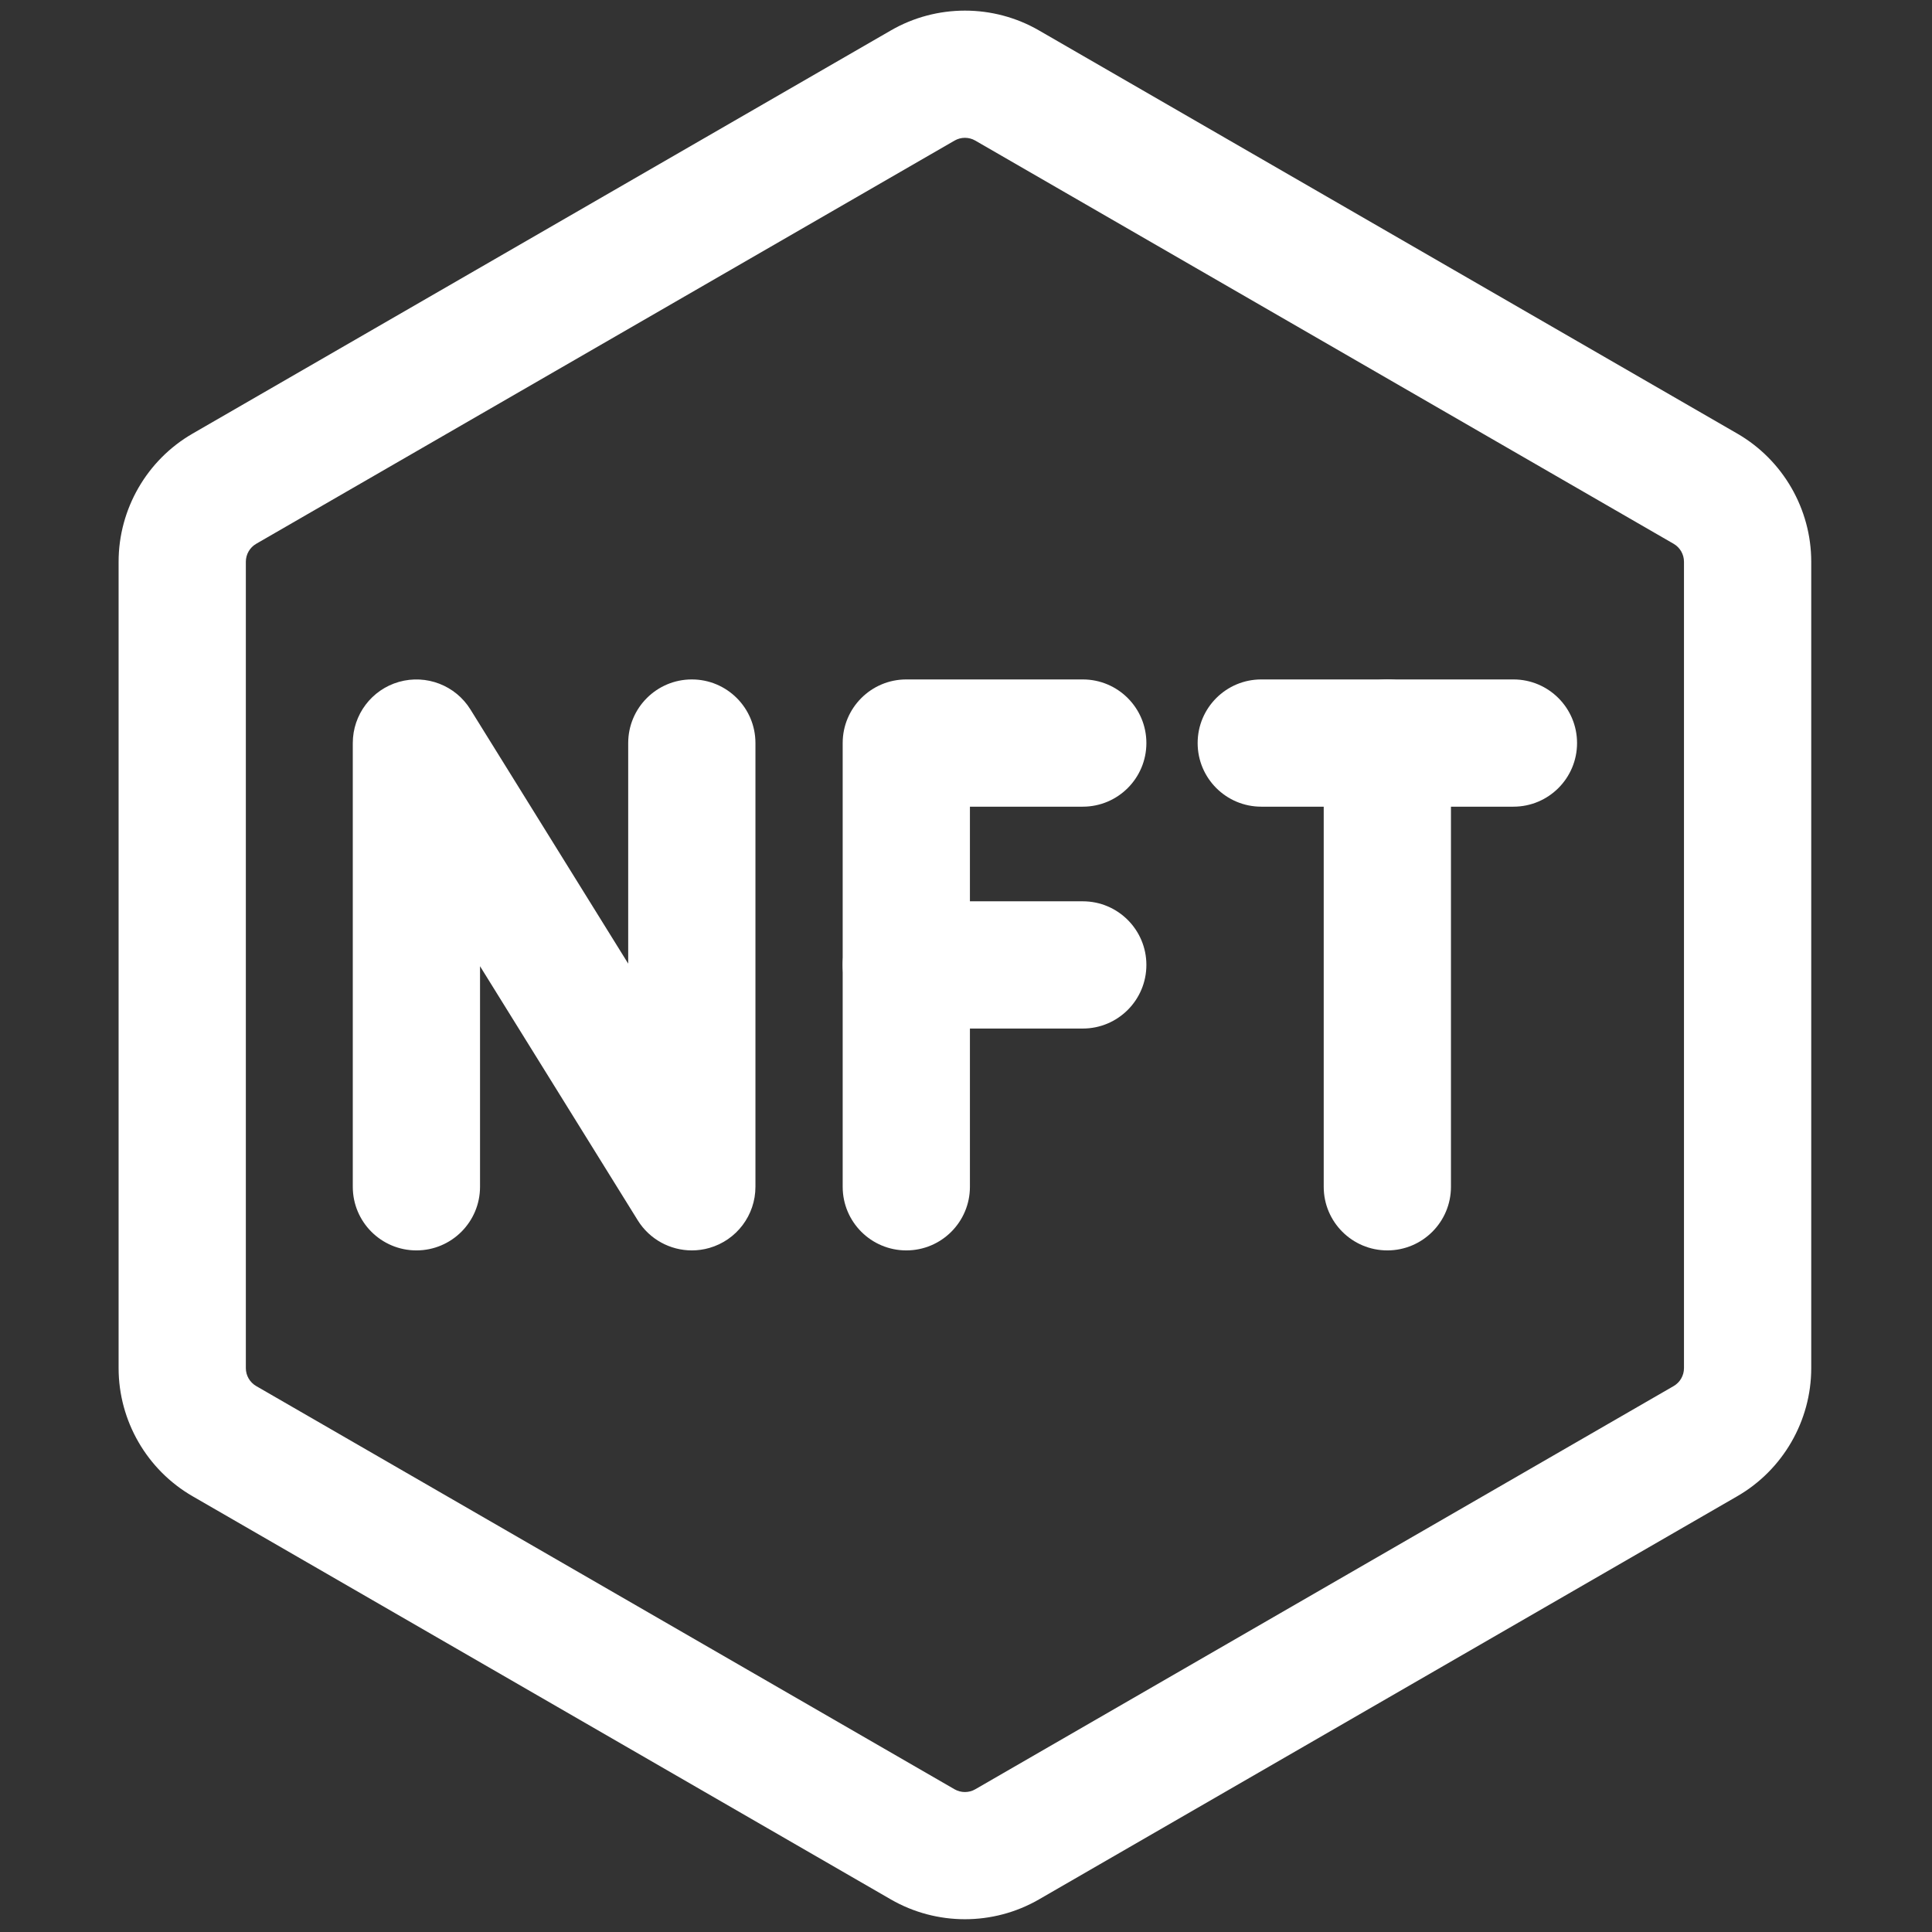 <svg xmlns="http://www.w3.org/2000/svg" xmlns:xlink="http://www.w3.org/1999/xlink" version="1.1" width="256" height="256" viewBox="0 0 256 256" xml:space="preserve">

<rect x="0" y="0" width="256" height="256" fill="#333333" stroke="none"/>

<defs>
</defs>
<g style="stroke: none; stroke-width: 0; stroke-dasharray: none; stroke-linecap: butt; stroke-linejoin: miter; stroke-miterlimit: 10; fill: none; fill-rule: nonzero; opacity: 1;" transform="translate(1.407 1.407) scale(2.81 2.81)" >
	<path d="M 45 90 c -1.206 0 -2.412 -0.311 -3.488 -0.931 L 8.58 70.054 c -2.152 -1.241 -3.488 -3.556 -3.488 -6.04 V 25.987 c 0 -2.485 1.337 -4.8 3.489 -6.041 L 41.512 0.932 c 2.152 -1.242 4.824 -1.243 6.977 0 L 81.42 19.945 c 2.151 1.241 3.488 3.556 3.488 6.041 v 38.027 c 0 2.485 -1.337 4.8 -3.489 6.041 L 48.488 89.068 C 47.412 89.689 46.206 90 45 90 z M 45 5.998 c -0.168 0 -0.336 0.043 -0.487 0.13 L 11.58 25.142 c -0.301 0.174 -0.488 0.498 -0.488 0.845 v 38.027 c 0 0.347 0.187 0.671 0.487 0.844 l 32.933 19.015 c 0.3 0.172 0.674 0.174 0.975 0 L 78.42 64.859 c 0.301 -0.174 0.487 -0.497 0.487 -0.845 V 25.987 c 0 -0.348 -0.187 -0.671 -0.486 -0.844 L 45.487 6.128 C 45.337 6.041 45.168 5.998 45 5.998 z" style="stroke: none; stroke-width: 1; stroke-dasharray: none; stroke-linecap: butt; stroke-linejoin: miter; stroke-miterlimit: 10; fill: rgb(255,255,255); fill-rule: nonzero; opacity: 1;" transform=" matrix(1 0 0 1 0 0) " stroke-linecap="round" />
	<path d="M 32.122 58.462 c -1.019 0 -1.992 -0.521 -2.549 -1.418 l -7.438 -11.983 v 10.401 c 0 1.657 -1.343 3 -3 3 c -1.657 0 -3 -1.343 -3 -3 V 34.538 c 0 -1.34 0.889 -2.518 2.177 -2.885 c 1.292 -0.365 2.666 0.165 3.372 1.303 l 7.438 11.983 V 34.538 c 0 -1.657 1.343 -3 3 -3 c 1.657 0 3 1.343 3 3 v 20.924 c 0 1.34 -0.889 2.518 -2.177 2.885 C 32.672 58.425 32.395 58.462 32.122 58.462 z" style="stroke: none; stroke-width: 1; stroke-dasharray: none; stroke-linecap: butt; stroke-linejoin: miter; stroke-miterlimit: 10; fill: rgb(255,255,255); fill-rule: nonzero; opacity: 1;" transform=" matrix(1 0 0 1 0 0) " stroke-linecap="round" />
	<path d="M 42.236 58.462 c -1.657 0 -3 -1.343 -3 -3 V 34.538 c 0 -1.657 1.343 -3 3 -3 h 8.321 c 1.657 0 3 1.343 3 3 s -1.343 3 -3 3 h -5.321 v 17.924 C 45.236 57.119 43.893 58.462 42.236 58.462 z" style="stroke: none; stroke-width: 1; stroke-dasharray: none; stroke-linecap: butt; stroke-linejoin: miter; stroke-miterlimit: 10; fill: rgb(255,255,255); fill-rule: nonzero; opacity: 1;" transform=" matrix(1 0 0 1 0 0) " stroke-linecap="round" />
	<path d="M 50.557 48 h -8.321 c -1.657 0 -3 -1.343 -3 -3 c 0 -1.657 1.343 -3 3 -3 h 8.321 c 1.657 0 3 1.343 3 3 C 53.557 46.657 52.214 48 50.557 48 z" style="stroke: none; stroke-width: 1; stroke-dasharray: none; stroke-linecap: butt; stroke-linejoin: miter; stroke-miterlimit: 10; fill: rgb(255,255,255); fill-rule: nonzero; opacity: 1;" transform=" matrix(1 0 0 1 0 0) " stroke-linecap="round" />
	<path d="M 70.865 37.538 H 58.974 c -1.657 0 -3 -1.343 -3 -3 s 1.343 -3 3 -3 h 11.891 c 1.657 0 3 1.343 3 3 S 72.522 37.538 70.865 37.538 z" style="stroke: none; stroke-width: 1; stroke-dasharray: none; stroke-linecap: butt; stroke-linejoin: miter; stroke-miterlimit: 10; fill: rgb(255,255,255); fill-rule: nonzero; opacity: 1;" transform=" matrix(1 0 0 1 0 0) " stroke-linecap="round" />
	<path d="M 64.919 58.462 c -1.657 0 -3 -1.343 -3 -3 V 34.538 c 0 -1.657 1.343 -3 3 -3 c 1.657 0 3 1.343 3 3 v 20.924 C 67.919 57.119 66.577 58.462 64.919 58.462 z" style="stroke: none; stroke-width: 1; stroke-dasharray: none; stroke-linecap: butt; stroke-linejoin: miter; stroke-miterlimit: 10; fill: rgb(255,255,255); fill-rule: nonzero; opacity: 1;" transform=" matrix(1 0 0 1 0 0) " stroke-linecap="round" />
</g>
</svg>